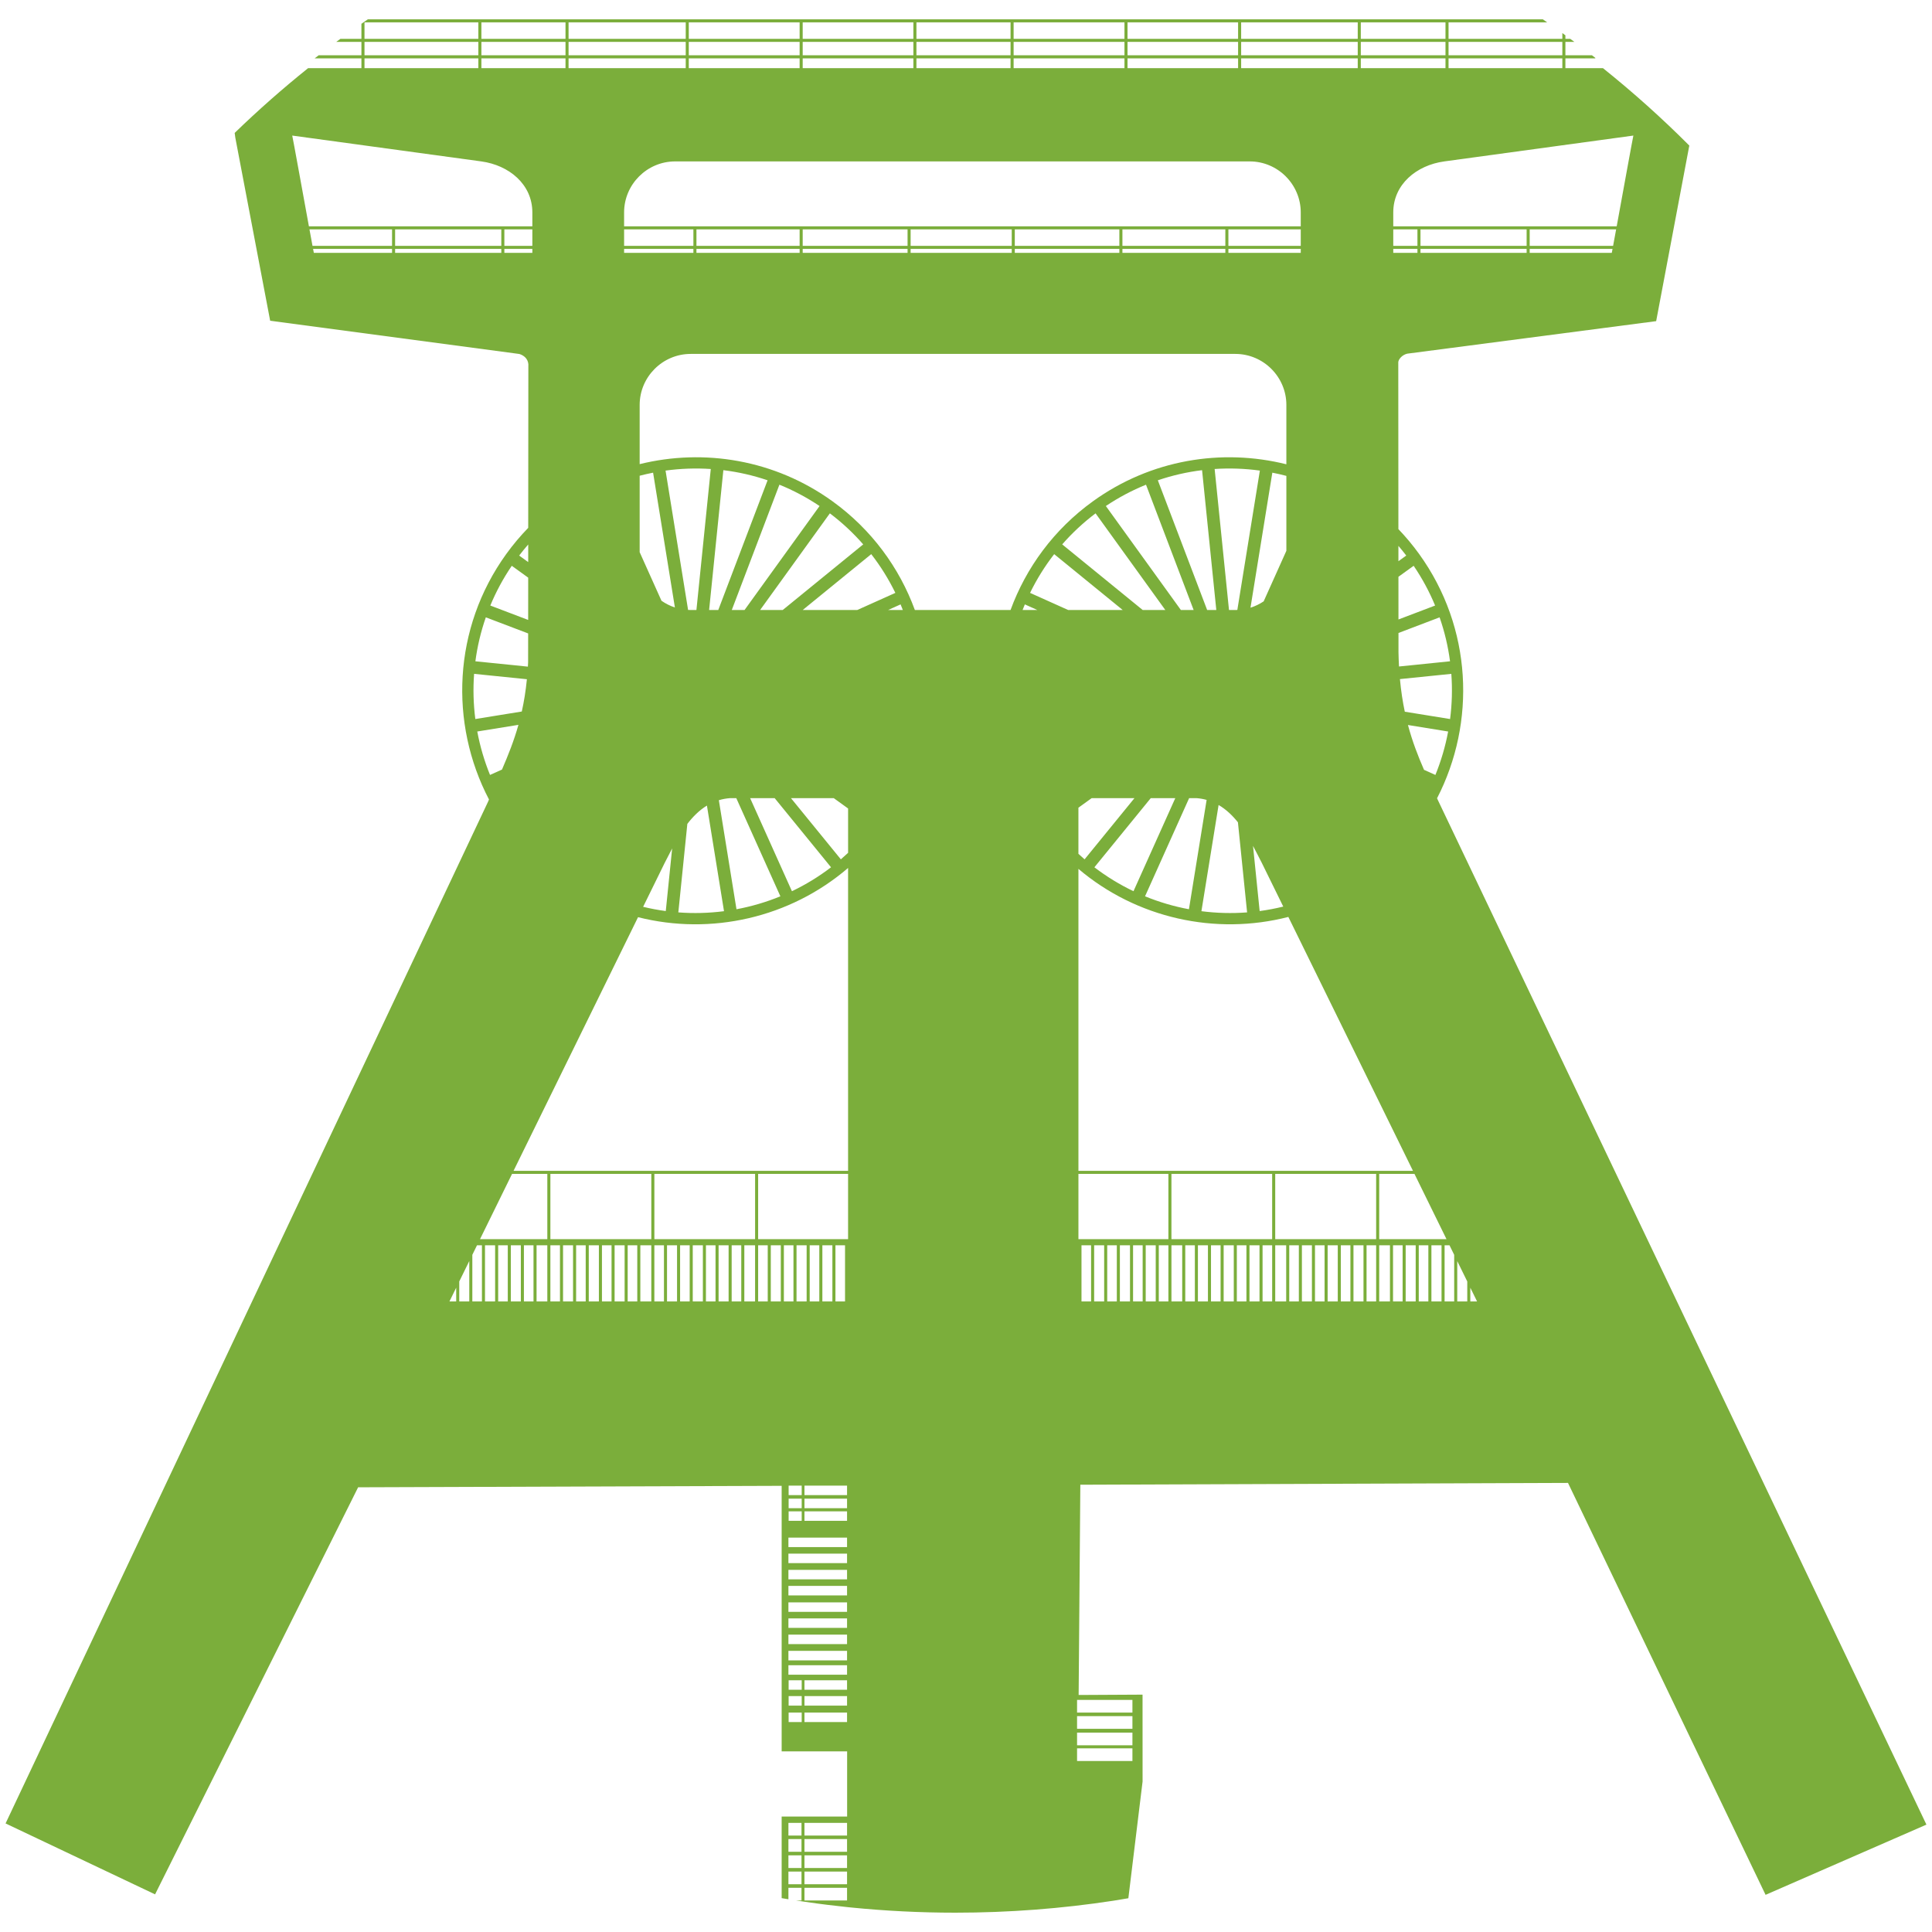 <?xml version="1.0" encoding="UTF-8"?>
<!DOCTYPE svg PUBLIC "-//W3C//DTD SVG 1.1//EN" "http://www.w3.org/Graphics/SVG/1.1/DTD/svg11.dtd">
<!-- Creator: CorelDRAW X8 -->
<svg xmlns="http://www.w3.org/2000/svg" xml:space="preserve" width="42.333mm" height="42.333mm" version="1.1" shape-rendering="geometricPrecision" text-rendering="geometricPrecision" image-rendering="optimizeQuality" fill-rule="evenodd" clip-rule="evenodd"
viewBox="0 0 4233320 4233320"
 xmlns:xlink="http://www.w3.org/1999/xlink">
 <g id="Ebene_x0020_1">
  <path fill="#7BAE3B" d="M2394780 1098410c-85710,61840 -146580,145610 -180520,238220l-209640 0c-33930,-92620 -94810,-176380 -180520,-238230 -126570,-91330 -281450,-116170 -422500,-81400l0 -129710c0,-61490 50300,-111800 111790,-111800l1193440 0c61480,0 111790,50310 111790,111800l0 130040c-141410,-35260 -296870,-10550 -423840,81080zm-666770 2156800l28650 0 0 20800 -28650 0 0 -20800zm34660 0l93360 0 0 20800 -93360 0 0 -20800zm-34660 28660l28650 0 0 20790 -28650 0 0 -20790zm34660 0l93360 0 0 20790 -93360 0 0 -20790zm-34660 27730l28650 0 0 20790 -28650 0 0 -20790zm34660 0l93360 0 0 20790 -93360 0 0 -20790zm-35130 57540l128490 0 0 20790 -128490 0 0 -20790zm0 35120l128490 0 0 20800 -128490 0 0 -20800zm0 35590l128490 0 0 20800 -128490 0 0 -20800zm0 35130l128490 0 0 20790 -128490 0 0 -20790zm0 36050l128490 0 0 20790 -128490 0 0 -20790zm0 35120l128490 0 0 20800 -128490 0 0 -20800zm0 35590l128490 0 0 20790 -128490 0 0 -20790zm0 35590l128490 0 0 20790 -128490 0 0 -20790zm0 31420l128490 0 0 20790 -128490 0 0 -20790zm470 33040l28650 0 0 20790 -28650 0 0 -20790zm34660 0l93360 0 0 20790 -93360 0 0 -20790zm-34660 34660l28650 0 0 20800 -28650 0 0 -20800zm34660 0l93360 0 0 20800 -93360 0 0 -20800zm-34660 36050l28650 0 0 20790 -28650 0 0 -20790zm34660 0l93360 0 0 20790 -93360 0 0 -20790zm0 241710l93360 0 0 27790 -93360 0 0 -27790zm0 35520l93360 0 0 27780 -93360 0 0 -27780zm-35120 -35520l28650 0 0 27790 -28650 0 0 -27790zm0 35520l28650 0 0 27780 -28650 0 0 -27780zm632460 -304940l121310 0 0 27780 -121310 0 0 -27780zm0 35510l121310 0 0 27790 -121310 0 0 -27790zm0 36140l121310 0 0 27780 -121310 0 0 -27780zm0 34430l121310 0 0 27790 -121310 0 0 -27790zm-597340 234440l93360 0 0 27790 -93360 0 0 -27790zm-35120 0l28650 0 0 27790 -28650 0 0 -27790zm35120 35600l93360 0 0 27780 -93360 0 0 -27780zm-35120 0l28650 0 0 27780 -28650 0 0 -27780zm35120 35580l93360 0 0 27790 -93360 0 0 -27790zm-637420 -1571010l733030 0 0 -663620c-127130,109170 -300210,148320 -460240,107850l-272790 555770zm733030 6700l-197090 0 0 143030 197090 0 0 -143030zm-6680 279480l0 -122980 -21020 0 0 122980 21020 0zm-27730 0l0 -122980 -21950 0 0 122980 21950 0zm-28660 0l0 -122980 -21020 0 0 122980 21020 0zm-27730 0l0 -122980 -22170 0 0 122980 22170 0zm-28880 0l0 -122980 -21020 0 0 122980 21020 0zm-27730 0l0 -122980 -21950 0 0 122980 21950 0zm-28660 0l0 -122980 -21020 0 0 122980 21020 0zm-27730 0l0 -122980 -23570 0 0 122980 23570 0zm-30270 0l0 -122980 -21030 0 0 122980 21030 0zm-27730 0l0 -122980 -21950 0 0 122980 21950 0zm-28660 0l0 -122980 -21020 0 0 122980 21020 0zm-27730 0l0 -122980 -22180 0 0 122980 22180 0zm-28880 0l0 -122980 -21030 0 0 122980 21030 0zm-27730 0l0 -122980 -21960 0 0 122980 21960 0zm-28660 0l0 -122980 -21030 0 0 122980 21030 0zm-27730 0l0 -122980 -24030 0 0 122980 24030 0zm-30740 0l0 -122980 -21020 0 0 122980 21020 0zm-27730 0l0 -122980 -21950 0 0 122980 21950 0zm-28650 0l0 -122980 -21030 0 0 122980 21030 0zm-27740 0l0 -122980 -22170 0 0 122980 22170 0zm-28880 0l0 -122980 -21020 0 0 122980 21020 0zm-27730 0l0 -122980 -21950 0 0 122980 21950 0zm-28660 0l0 -122980 -21020 0 0 122980 21020 0zm-27730 0l0 -122980 -23560 0 0 122980 23560 0zm-30270 0l0 -122980 -21020 0 0 122980 21020 0zm-27730 0l0 -122980 -21950 0 0 122980 21950 0zm-28660 0l0 -122980 -21020 0 0 122980 21020 0zm-27730 0l0 -122980 -22170 0 0 122980 22170 0zm-28880 0l0 -122980 -10820 0 -10210 20790 0 102190 21030 0zm-27730 0l0 -88520 -21950 44720 0 43800 21950 0zm23520 -136450l147480 0 0 -143030 -77270 0 -70210 143030zm602730 -143030l-220690 0 0 143030 220690 0 0 -143030zm-227390 0l-221150 0 0 143030 221150 0 0 -143030zm-427520 279480l0 -30140 -14790 30140 14790 0zm2096430 -286180l-733030 0 0 -661610c127460,108110 300340,146380 459970,105280l273060 556330zm-733030 6700l197120 0 0 143030 -197120 0 0 -143030zm0 156500l0 0 0 122980 0 0 0 -122980zm6710 122980l0 -122980 21020 0 0 122980 -21020 0zm27730 0l0 -122980 21950 0 0 122980 -21950 0zm28660 0l0 -122980 21020 0 0 122980 -21020 0zm27730 0l0 -122980 22170 0 0 122980 -22170 0zm28880 0l0 -122980 21020 0 0 122980 -21020 0zm27730 0l0 -122980 21950 0 0 122980 -21950 0zm28660 0l0 -122980 21020 0 0 122980 -21020 0zm27730 0l0 -122980 23570 0 0 122980 -23570 0zm30270 0l0 -122980 21030 0 0 122980 -21030 0zm27730 0l0 -122980 21950 0 0 122980 -21950 0zm28660 0l0 -122980 21020 0 0 122980 -21020 0zm27730 0l0 -122980 22180 0 0 122980 -22180 0zm28880 0l0 -122980 21030 0 0 122980 -21030 0zm27740 0l0 -122980 21950 0 0 122980 -21950 0zm28650 0l0 -122980 21030 0 0 122980 -21030 0zm27730 0l0 -122980 24030 0 0 122980 -24030 0zm30740 0l0 -122980 21020 0 0 122980 -21020 0zm27730 0l0 -122980 21950 0 0 122980 -21950 0zm28660 0l0 -122980 21020 0 0 122980 -21020 0zm27730 0l0 -122980 22170 0 0 122980 -22170 0zm28880 0l0 -122980 21020 0 0 122980 -21020 0zm27730 0l0 -122980 21950 0 0 122980 -21950 0zm28660 0l0 -122980 21020 0 0 122980 -21020 0zm27730 0l0 -122980 23560 0 0 122980 -23560 0zm30270 0l0 -122980 21020 0 0 122980 -21020 0zm27730 0l0 -122980 21950 0 0 122980 -21950 0zm28660 0l0 -122980 21020 0 0 122980 -21020 0zm27730 0l0 -122980 22170 0 0 122980 -22170 0zm28880 0l0 -122980 10790 0 10240 20860 0 102120 -21030 0zm27730 0l0 -88450 21950 44720 0 43730 -21950 0zm-23550 -136450l-147450 0 0 -143030 77240 0 70210 143030zm-602700 -143030l220690 0 0 143030 -220690 0 0 -143030zm227390 0l221150 0 0 143030 -221150 0 0 -143030zm427520 279480l0 -30070 14760 30070 -14760 0zm-2415640 -2809330l2574390 0 9680 6700 -216150 0 0 36080 249340 0 0 -12580 6700 4890 0 7690 10550 0c3050,2250 6150,4440 9190,6710l-19740 0 0 29340 58210 0c2420,1880 4890,3700 7310,5600l0 1110 -65520 0 0 21460 82280 0c66190,53060 129400,109650 189220,169670l-72630 384700c-181820,23760 -363650,47520 -545480,71280 -10570,2450 -18820,11490 -19580,18450l260 365970c16200,16910 31440,35090 45510,54600 116520,161490 124860,369040 39180,535190l2670 5740 1069650 2243110c0,0 -352450,153860 -352450,153860l-432920 -902580 -109100 400 -959470 3560 -3690 460710 140020 -750 70 190310 -31160 255810c-10690,1800 -21350,3680 -32080,5320l-1370 210c-112720,17210 -228160,26110 -345690,26110 -77340,0 -153760,-3900 -229110,-11430l-7530 -780c-14820,-1530 -29580,-3250 -44310,-5070 -6400,-790 -12790,-1610 -19180,-2450 -10540,-1400 -21050,-2880 -31550,-4420 -5690,-830 -11390,-1690 -17070,-2570l11680 0 0 -27790 -28650 0 0 25100 -230 -40 -460 -70 -240 -40 -230 -40 -12960 -2150 -230 -40 -230 -40 -230 -30 0 -10 0 -178790 143460 0 0 -142800 -143460 0 10 -581840 -928040 3210 -444910 891950c0,0 -327590,-155400 -327590,-155400l1057190 -2238730 2060 -4900c-87120,-166590 -79340,-375500 37810,-537830 14840,-20570 30970,-39680 48150,-57360 100,-157810 200,-325330 300,-358890 -1260,-12210 -10140,-19110 -19710,-22080l-546030 -72890 -76260 -400640 -1500 -10870c51370,-49780 105080,-97150 160950,-141940l116790 0 0 -21460 -102410 0c2890,-2270 5840,-4460 8740,-6710l93670 0 0 -29340 -55200 0c3050,-2270 6140,-4460 9200,-6710l46000 0 0 -33000c4690,-3280 9390,-6540 14110,-9780zm2617260 107000l0 -21460 -249340 0 0 21460 249340 0zm-256050 0l0 -21460 -185550 0 0 21460 185550 0zm-192260 0l0 -21460 -255460 0 0 21460 255460 0zm-262170 0l0 -21460 -242280 0 0 21460 242280 0zm-248990 0l0 -21460 -242870 0 0 21460 242870 0zm-249580 0l0 -21460 -206230 0 0 21460 206230 0zm-212940 0l0 -21460 -242520 0 0 21460 242520 0zm-249230 0l0 -21460 -242870 0 0 21460 242870 0zm-249570 0l0 -21460 -256730 0 0 21460 256730 0zm-263440 0l0 -21460 -184280 0 0 21460 184280 0zm-190980 0l0 -21460 -249460 0 0 21460 249460 0zm953220 -28170l0 -29340 -242520 0 0 29340 242520 0zm0 -36050l0 -36080 -242520 0 0 36080 242520 0zm6710 -36080l0 36080 206230 0 0 -36080 -206230 0zm0 42790l0 29340 206230 0 0 -29340 -206230 0zm212940 -42790l0 36080 242870 0 0 -36080 -242870 0zm0 42790l0 29340 242870 0 0 -29340 -242870 0zm249580 -42790l0 36080 242280 0 0 -36080 -242280 0zm0 42790l0 29340 242280 0 0 -29340 -242280 0zm248990 -42790l0 36080 255460 0 0 -36080 -255460 0zm0 42790l0 29340 255460 0 0 -29340 -255460 0zm262170 -42790l0 36080 185550 0 0 -36080 -185550 0zm0 42790l0 29340 185550 0 0 -29340 -185550 0zm192260 0l0 29340 249340 0 0 -29340 -249340 0zm-2375330 29340l249460 0 0 -29340 -249460 0 0 29340zm0 -36050l249460 0 0 -36080 -249460 0 0 36080zm256160 36050l184280 0 0 -29340 -184280 0 0 29340zm0 -36050l184280 0 0 -36080 -184280 0 0 36080zm190990 36050l256730 0 0 -29340 -256730 0 0 29340zm0 -36050l256730 0 0 -36080 -256730 0 0 36080zm263430 36050l242870 0 0 -29340 -242870 0 0 29340zm0 -36050l242870 0 0 -36080 -242870 0 0 36080zm-832390 410800l489600 0 0 -30410c0,-61480 -50900,-103460 -111790,-111790l-414340 -56620c1730,7240 22880,124210 36530,198820zm690640 0l1482650 0 0 -30410c0,-61480 -50310,-111790 -111790,-111790l-1259060 0c-61490,0 -111800,50310 -111800,111790l0 30410zm1685360 0l489590 0c13650,-74610 34810,-191580 36530,-198820l-414330 56620c-60890,8330 -111790,50310 -111790,111790l0 30410zm488360 6710l-189430 0 0 36070 182790 0c1750,-9380 4030,-21790 6640,-36070zm-7890 42780l-181540 0 0 8660 179880 0 1660 -8660zm-2674290 8660l0 -8660 -173050 0 1660 8660 171390 0zm-174310 -15370l174310 0 0 -36070 -180950 0c2620,14280 4900,26690 6640,36070zm1303880 15370l0 -8660 -229780 0 0 8660 229780 0zm0 -15370l0 -36070 -229780 0 0 36070 229780 0zm6710 -36070l0 36070 221560 0 0 -36070 -221560 0zm0 42780l0 8660 221560 0 0 -8660 -221560 0zm228260 -42780l0 36070 229110 0 0 -36070 -229110 0zm0 42780l0 8660 229110 0 0 -8660 -229110 0zm235820 -42780l0 36070 225510 0 0 -36070 -225510 0zm0 42780l0 8660 225510 0 0 -8660 -225510 0zm232220 -42780l0 36070 158530 0 0 -36070 -158530 0zm0 42780l0 8660 158530 0 0 -8660 -158530 0zm361240 -6710l52950 0 0 -36070 -52950 0 0 36070zm52950 15370l0 -8660 -52950 0 0 8660 52950 0zm6710 -51440l0 36070 232560 0 0 -36070 -232560 0zm0 42780l0 8660 232560 0 0 -8660 -232560 0zm-2014090 8660l0 -8660 -232680 0 0 8660 232680 0zm-232680 -15370l232680 0 0 -36070 -232680 0 0 36070zm300710 6710l-61320 0 0 8660 61320 0 0 -8660zm-61320 -6710l61320 0 0 -36070 -61320 0 0 36070zm414180 15370l0 -8660 -151820 0 0 8660 151820 0zm-151820 -15370l151820 0 0 -36070 -151820 0 0 36070zm384620 15370l0 -8660 -226100 0 0 8660 226100 0zm-226100 -15370l226100 0 0 -36070 -226100 0 0 36070zm1538120 657430l20 33620 17180 -12400c-5570,-7270 -11300,-14340 -17200,-21220zm50 67730l60 93530 80290 -30520c-12430,-30050 -28080,-59230 -47010,-87080l-33340 24070zm90 123130l20 42710c210,10600 590,20820 1140,30720l111800 -11390c-4270,-32530 -11880,-64790 -22860,-96300l-90100 34260zm3190 101040c2400,25930 6020,49540 10650,71470l99260 16050c4210,-32740 5140,-65920 2690,-98990l-112600 11470zm17590 100620c9500,35590 21640,67130 35190,98200l24940 11200c12520,-30760 21870,-62660 27920,-95160l-88050 -14240zm-1985130 97620c13680,-31760 26170,-62880 36040,-97970l-90190 14580c6050,32510 15420,64410 27920,95170l26230 -11780zm43400 -127190c4810,-21570 8620,-44870 11170,-70750l-115660 -11780c-2470,33090 -1540,66260 2670,99000l101820 -16470zm13340 -98340c180,-3080 350,-6190 500,-9340l90 -63410 -92750 -35260c-10980,31510 -18590,63780 -22870,96300l115030 11710zm620 -102340l70 -92630 -35990 -25970c-18940,27850 -34580,57020 -47020,87070l82940 31530zm90 -126730l30 -38600c-6830,7830 -13450,15930 -19850,24290l19820 14310zm251810 755350l47010 -95770c5120,-9790 10570,-20780 16580,-32190l-13970 137250c-16640,-2220 -33190,-5320 -49620,-9290zm96880 -181730c12100,-15740 26170,-29890 42920,-40100l37420 231410c-33100,4260 -66650,5180 -100090,2610l19750 -193920zm69040 -51880c7640,-2320 15750,-3860 24370,-4500l13850 0 96610 215090c-31090,12720 -63310,22210 -96200,28340l-38630 -238930zm68560 -4500l53760 0 123490 151490c-26900,20560 -55620,38080 -85670,52420l-91580 -203910zm89460 0l93790 0 31370 22640 0 97160c-5200,4890 -10500,9640 -15870,14270l-109290 -134070zm1078690 237590l-46760 -95250c-5930,-11350 -12310,-24330 -19500,-37700l14540 142760c17340,-2320 34610,-5590 51720,-9810zm-99340 -184670c-12020,-15010 -25920,-28360 -42360,-37930l-37630 232700c33100,4260 66650,5170 100090,2620l-20100 -197390zm-68590 -49080c-6980,-1950 -14330,-3270 -22100,-3840l-16230 0 -96600 215090c31080,12720 63320,22210 96180,28330l38750 -239580zm-68670 -3840l-53750 0 -123490 151500c26890,20550 55620,38070 85670,52400l91570 -203900zm-89450 0l-93780 0 -29010 20940 0 101060c4430,4120 8940,8140 13510,12070l109280 -134070zm332860 -706130l0 164170 -49740 110750c-8830,5930 -18530,10640 -28870,13880l47850 -295830c10320,2010 20580,4360 30760,7030zm-107440 293760c-1450,60 -2890,100 -4350,100l-13920 0 -31450 -308960c33130,-2180 66350,-1000 99100,3500l-49380 305360zm-46080 100l-20060 0 -108050 -284210c31730,-10780 64200,-18150 96910,-22160l31200 306370zm-49660 0l-27970 0 -164390 -227820c28150,-18870 57640,-34430 87990,-46730l104370 274550zm-62090 0l-49550 0 -176360 -143760c21580,-24700 45980,-47530 73090,-68010l152820 211770zm-93340 0l-119520 0 -83480 -37490c14530,-29790 32180,-58260 52860,-84890l150140 122380zm-187070 0l-32320 0c1600,-4120 3250,-8210 4960,-12290l27360 12290zm-294690 0l-32290 0 27340 -12280c1710,4070 3360,8160 4950,12280zm-99860 0l-119520 0 150130 -122380c20690,26630 38340,55110 52860,84890l-83470 37490zm-163310 0l-49550 0 152820 -211780c27110,20480 51510,43320 73080,68030l-176350 143750zm-83670 0l-27970 0 104360 -274550c30360,12300 59840,27870 87990,46730l-164380 227820zm-57580 0l-20060 0 31200 -306370c32710,4010 65190,11390 96910,22160l-108050 284210zm-47860 0l-12580 0c-1910,0 -3810,-50 -5700,-150l-49370 -305310c32750,-4510 65970,-5670 99100,-3500l-31450 308960zm-47180 -5520c-10570,-3470 -20460,-8470 -29400,-14750l-47790 -106430 0 -167500c9730,-2530 19550,-4760 29420,-6690l47770 295370z"/>
 </g>
</svg>
